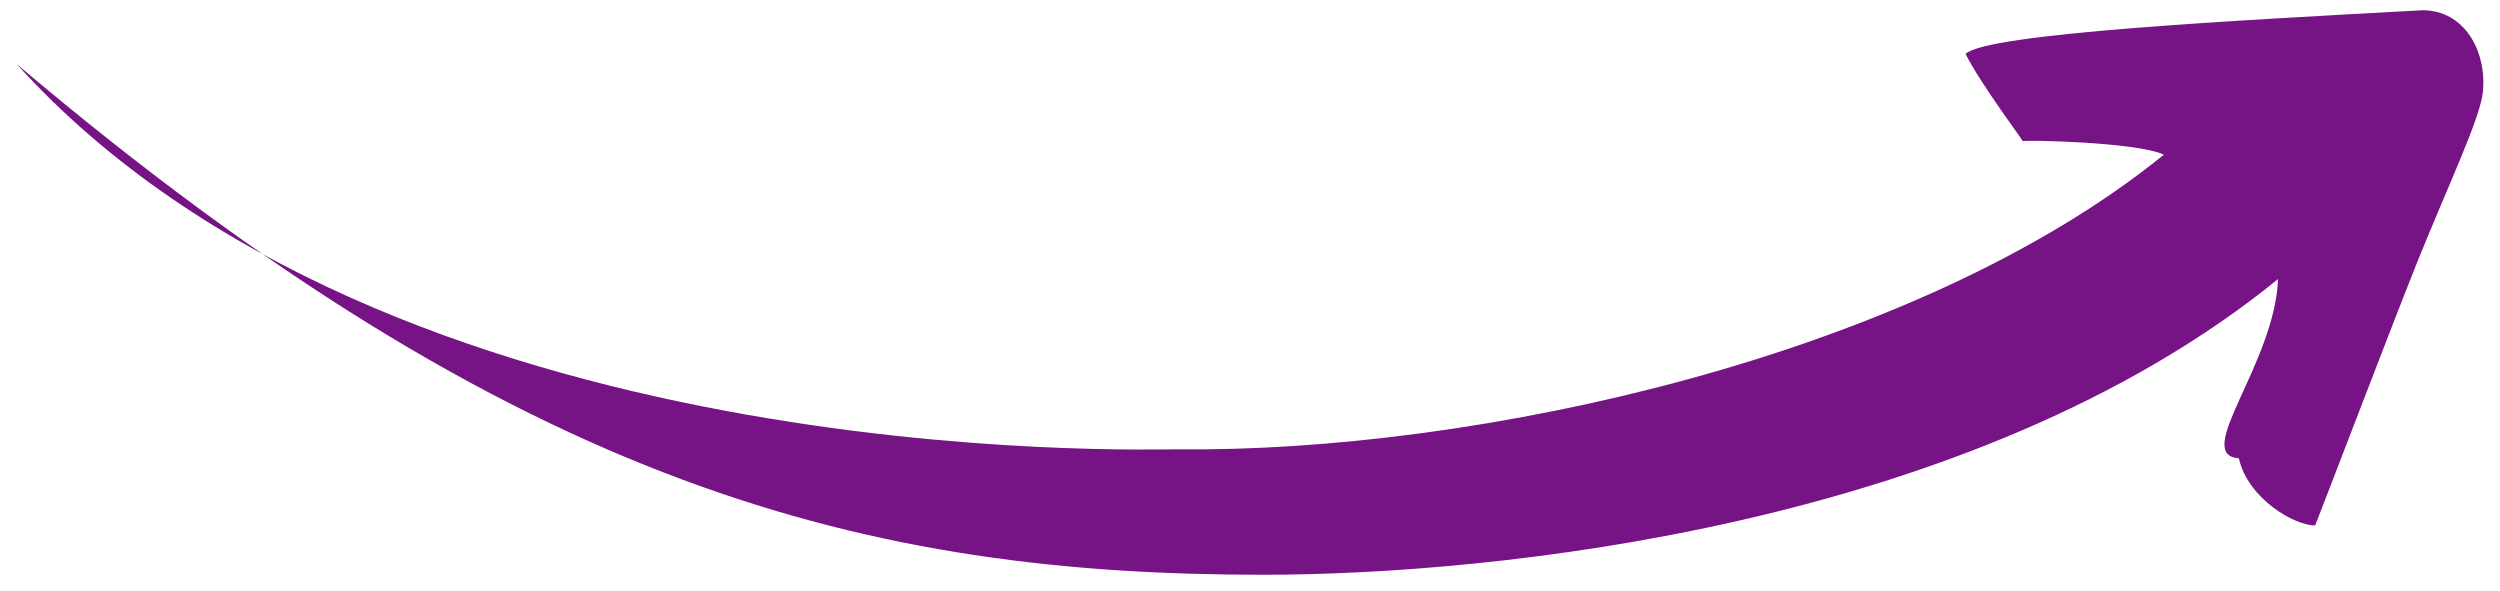 <?xml version="1.0" encoding="UTF-8" standalone="no"?> <svg xmlns="http://www.w3.org/2000/svg" xmlns:xlink="http://www.w3.org/1999/xlink" id="Untitled-Page%201" viewBox="0 0 93 22" style="background-color:#ffffff00" version="1.1" x="0px" y="0px" width="93px" height="22px"><g id="Layer%201"><path d="M 43.785 16.715 C 54.91 16.84 71.244 13.256 80.494 5.756 C 79.53 5.277 75.156 5.194 75.244 5.256 C 75.331 5.318 73.691 3.147 73.119 2.006 C 73.886 1.242 83.244 0.756 90.119 0.381 C 91.654 0.381 92.496 1.857 92.369 3.381 C 92.285 4.381 91.04 6.953 89.869 9.881 C 88.869 12.381 85.994 19.923 86.119 19.548 C 85.351 19.548 83.619 18.548 83.285 17.048 C 81.535 16.923 84.619 13.548 84.744 10.381 C 73.369 19.631 55.441 21.381 46.994 21.381 C 32.404 21.381 19.369 18.256 0.619 2.381 C 14.44 17.675 42.66 16.702 43.785 16.715 Z" fill="#761385"></path></g></svg> 